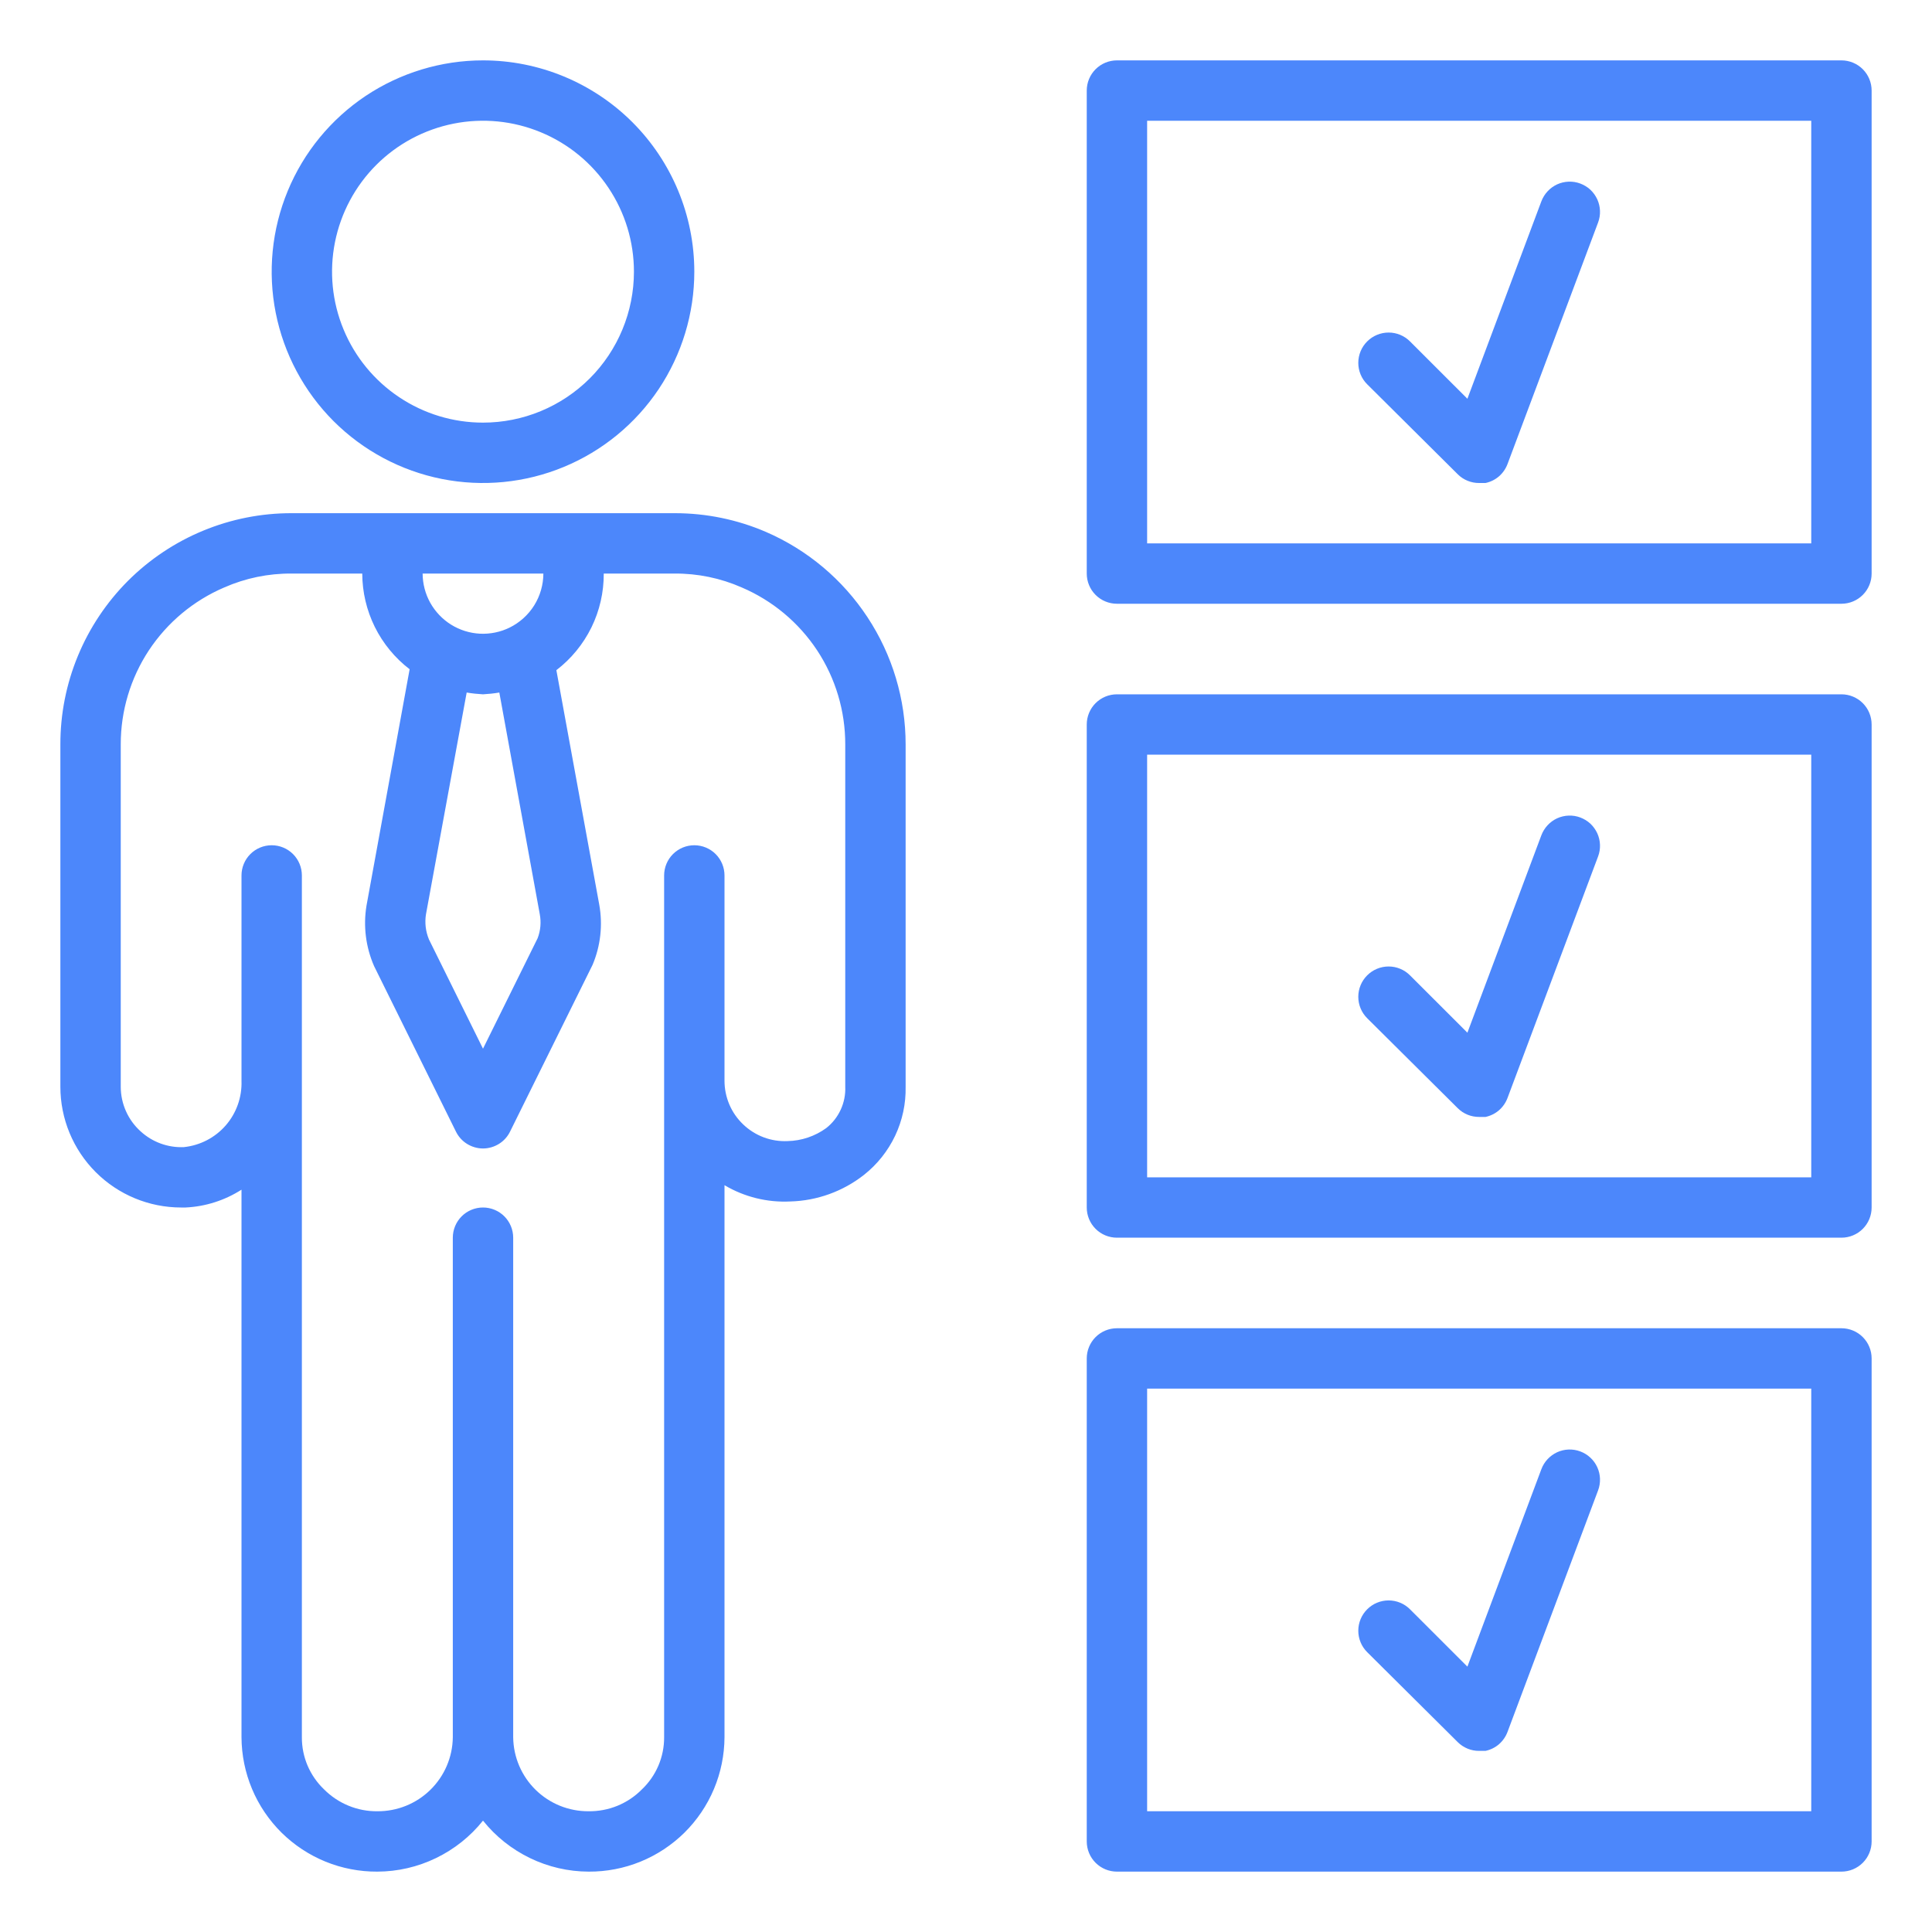 <?xml version="1.0" encoding="UTF-8"?> <svg xmlns="http://www.w3.org/2000/svg" width="40" height="40" viewBox="0 0 40 40" fill="none"> <path d="M10 1.25C9.135 1.25 8.289 1.507 7.569 1.987C6.85 2.468 6.289 3.151 5.958 3.951C5.627 4.75 5.54 5.63 5.709 6.479C5.878 7.327 6.295 8.107 6.906 8.719C7.518 9.33 8.298 9.747 9.146 9.916C9.995 10.085 10.875 9.998 11.674 9.667C12.474 9.336 13.157 8.775 13.638 8.056C14.118 7.336 14.375 6.49 14.375 5.625C14.375 4.465 13.914 3.352 13.094 2.531C12.273 1.711 11.16 1.25 10 1.25ZM10 8.75C9.382 8.75 8.778 8.567 8.264 8.223C7.75 7.88 7.349 7.392 7.113 6.821C6.876 6.25 6.814 5.622 6.935 5.015C7.056 4.409 7.353 3.852 7.79 3.415C8.227 2.978 8.784 2.681 9.39 2.56C9.997 2.439 10.625 2.501 11.196 2.738C11.767 2.974 12.255 3.375 12.598 3.889C12.942 4.403 13.125 5.007 13.125 5.625C13.125 6.035 13.044 6.442 12.887 6.821C12.73 7.2 12.5 7.545 12.21 7.835C11.919 8.125 11.575 8.355 11.196 8.512C10.817 8.669 10.41 8.75 10 8.75Z" fill="#4C87FB"></path> <path d="M15.856 11.012C15.264 10.757 14.626 10.626 13.981 10.625H6.037C5.409 10.624 4.786 10.747 4.204 10.988C3.623 11.228 3.095 11.581 2.65 12.025C2.206 12.47 1.853 12.998 1.613 13.579C1.372 14.161 1.249 14.784 1.25 15.412V22.5C1.25 23.163 1.513 23.799 1.982 24.268C2.451 24.737 3.087 25 3.75 25H3.844C4.255 24.98 4.653 24.853 5 24.631V35.969C5.002 36.336 5.076 36.7 5.218 37.038C5.36 37.377 5.568 37.684 5.829 37.943C6.091 38.201 6.4 38.405 6.741 38.544C7.081 38.682 7.445 38.752 7.812 38.75C8.233 38.749 8.648 38.653 9.026 38.47C9.405 38.287 9.738 38.022 10 37.694C10.262 38.022 10.595 38.287 10.974 38.47C11.352 38.653 11.767 38.749 12.188 38.75C12.555 38.752 12.919 38.682 13.259 38.544C13.6 38.405 13.909 38.201 14.171 37.943C14.432 37.684 14.64 37.377 14.782 37.038C14.924 36.7 14.998 36.336 15 35.969V24.538C15.411 24.782 15.885 24.899 16.363 24.875C16.917 24.86 17.451 24.667 17.887 24.325C18.162 24.108 18.383 23.83 18.533 23.514C18.683 23.197 18.757 22.85 18.75 22.5V15.412C18.75 14.477 18.476 13.561 17.961 12.78C17.447 11.998 16.715 11.383 15.856 11.012ZM8.819 18.931L9.662 14.338C9.774 14.357 9.887 14.369 10 14.375C10.113 14.369 10.226 14.357 10.338 14.338L11.175 18.925C11.207 19.093 11.192 19.266 11.131 19.425L10 21.712L8.881 19.45C8.813 19.286 8.791 19.107 8.819 18.931ZM10.55 12.994C10.36 13.087 10.149 13.13 9.937 13.12C9.726 13.109 9.52 13.045 9.34 12.933C9.16 12.821 9.012 12.665 8.908 12.48C8.805 12.295 8.751 12.087 8.75 11.875H11.25C11.249 12.108 11.183 12.337 11.06 12.534C10.936 12.732 10.759 12.891 10.55 12.994ZM17.5 22.5C17.507 22.664 17.474 22.827 17.406 22.975C17.337 23.124 17.235 23.255 17.106 23.356C16.873 23.525 16.594 23.619 16.306 23.625C16.137 23.633 15.969 23.606 15.811 23.547C15.652 23.487 15.508 23.396 15.386 23.279C15.264 23.163 15.166 23.022 15.1 22.867C15.034 22.711 15 22.544 15 22.375V18.125C15 17.959 14.934 17.8 14.817 17.683C14.7 17.566 14.541 17.5 14.375 17.5C14.209 17.5 14.05 17.566 13.933 17.683C13.816 17.8 13.75 17.959 13.75 18.125V35.969C13.751 36.171 13.71 36.371 13.631 36.557C13.551 36.743 13.434 36.911 13.287 37.05C13.144 37.195 12.972 37.309 12.783 37.387C12.594 37.464 12.392 37.502 12.188 37.5C11.777 37.503 11.383 37.344 11.09 37.057C10.797 36.77 10.63 36.379 10.625 35.969V25.625C10.625 25.459 10.559 25.3 10.442 25.183C10.325 25.066 10.166 25 10 25C9.834 25 9.675 25.066 9.558 25.183C9.441 25.3 9.375 25.459 9.375 25.625V35.969C9.37 36.379 9.203 36.77 8.91 37.057C8.617 37.344 8.223 37.503 7.812 37.5C7.607 37.502 7.403 37.463 7.213 37.384C7.023 37.306 6.851 37.19 6.706 37.044C6.561 36.905 6.446 36.738 6.367 36.553C6.289 36.368 6.249 36.17 6.25 35.969V18.125C6.25 17.959 6.184 17.8 6.067 17.683C5.95 17.566 5.791 17.5 5.625 17.5C5.459 17.5 5.3 17.566 5.183 17.683C5.066 17.8 5 17.959 5 18.125V22.381C5.011 22.718 4.894 23.047 4.673 23.301C4.451 23.555 4.142 23.715 3.806 23.75C3.477 23.764 3.156 23.647 2.913 23.425C2.783 23.308 2.679 23.166 2.608 23.006C2.537 22.847 2.5 22.674 2.5 22.5V15.412C2.499 14.72 2.701 14.043 3.082 13.465C3.464 12.887 4.007 12.434 4.644 12.162C5.083 11.969 5.558 11.871 6.037 11.875H7.5C7.501 12.258 7.59 12.636 7.76 12.98C7.93 13.323 8.177 13.623 8.481 13.856L7.588 18.75C7.518 19.173 7.573 19.607 7.744 20L9.438 23.425C9.489 23.531 9.569 23.62 9.668 23.682C9.768 23.744 9.883 23.778 10 23.778C10.117 23.778 10.232 23.744 10.332 23.682C10.431 23.62 10.511 23.531 10.562 23.425L12.269 19.975C12.435 19.581 12.483 19.146 12.406 18.725L11.519 13.875C11.826 13.64 12.074 13.337 12.245 12.99C12.415 12.643 12.502 12.261 12.5 11.875H13.963C14.442 11.871 14.917 11.969 15.356 12.162C15.993 12.434 16.536 12.887 16.918 13.465C17.299 14.043 17.501 14.72 17.5 15.412V22.5ZM38.125 1.25H23.125C22.959 1.25 22.8 1.316 22.683 1.433C22.566 1.55 22.5 1.709 22.5 1.875V11.875C22.5 12.041 22.566 12.2 22.683 12.317C22.8 12.434 22.959 12.5 23.125 12.5H38.125C38.291 12.5 38.45 12.434 38.567 12.317C38.684 12.2 38.75 12.041 38.75 11.875V1.875C38.75 1.709 38.684 1.55 38.567 1.433C38.45 1.316 38.291 1.25 38.125 1.25ZM37.5 11.25H23.75V2.5H37.5V11.25ZM38.125 14.375H23.125C22.959 14.375 22.8 14.441 22.683 14.558C22.566 14.675 22.5 14.834 22.5 15V25C22.5 25.166 22.566 25.325 22.683 25.442C22.8 25.559 22.959 25.625 23.125 25.625H38.125C38.291 25.625 38.45 25.559 38.567 25.442C38.684 25.325 38.75 25.166 38.75 25V15C38.75 14.834 38.684 14.675 38.567 14.558C38.45 14.441 38.291 14.375 38.125 14.375ZM37.5 24.375H23.75V15.625H37.5V24.375ZM38.125 27.5H23.125C22.959 27.5 22.8 27.566 22.683 27.683C22.566 27.8 22.5 27.959 22.5 28.125V38.125C22.5 38.291 22.566 38.45 22.683 38.567C22.8 38.684 22.959 38.75 23.125 38.75H38.125C38.291 38.75 38.45 38.684 38.567 38.567C38.684 38.45 38.75 38.291 38.75 38.125V28.125C38.75 27.959 38.684 27.8 38.567 27.683C38.45 27.566 38.291 27.5 38.125 27.5ZM37.5 37.5H23.75V28.75H37.5V37.5Z" fill="#4C87FB"></path> <path d="M30.181 9.819C30.239 9.877 30.308 9.923 30.385 9.954C30.461 9.985 30.542 10.001 30.625 10H30.756C30.859 9.978 30.955 9.931 31.035 9.862C31.114 9.793 31.175 9.705 31.212 9.606L33.087 4.606C33.116 4.529 33.129 4.447 33.126 4.365C33.123 4.283 33.104 4.202 33.07 4.127C33.035 4.052 32.987 3.985 32.927 3.928C32.866 3.872 32.795 3.829 32.718 3.8C32.641 3.771 32.559 3.758 32.477 3.761C32.395 3.764 32.314 3.783 32.239 3.817C32.164 3.852 32.097 3.9 32.041 3.961C31.985 4.021 31.941 4.092 31.912 4.169L30.381 8.256L29.193 7.069C29.076 6.951 28.916 6.885 28.75 6.885C28.583 6.885 28.424 6.951 28.306 7.069C28.188 7.186 28.122 7.346 28.122 7.513C28.122 7.679 28.188 7.839 28.306 7.956L30.181 9.819ZM30.181 22.944C30.239 23.002 30.308 23.047 30.385 23.079C30.461 23.11 30.542 23.125 30.625 23.125H30.756C30.859 23.103 30.955 23.056 31.035 22.987C31.114 22.918 31.175 22.83 31.212 22.731L33.087 17.731C33.116 17.654 33.129 17.572 33.126 17.49C33.123 17.407 33.104 17.327 33.07 17.252C33.035 17.177 32.987 17.11 32.927 17.053C32.866 16.997 32.795 16.954 32.718 16.925C32.641 16.896 32.559 16.883 32.477 16.886C32.395 16.889 32.314 16.908 32.239 16.942C32.164 16.977 32.097 17.025 32.041 17.086C31.985 17.146 31.941 17.217 31.912 17.294L30.381 21.381L29.193 20.194C29.135 20.136 29.066 20.089 28.99 20.058C28.914 20.026 28.832 20.01 28.75 20.01C28.667 20.01 28.586 20.026 28.509 20.058C28.433 20.089 28.364 20.136 28.306 20.194C28.248 20.252 28.201 20.321 28.17 20.397C28.138 20.474 28.122 20.555 28.122 20.637C28.122 20.72 28.138 20.802 28.17 20.878C28.201 20.954 28.248 21.023 28.306 21.081L30.181 22.944ZM30.181 36.069C30.239 36.127 30.308 36.172 30.385 36.204C30.461 36.235 30.542 36.251 30.625 36.25H30.756C30.859 36.228 30.955 36.181 31.035 36.112C31.114 36.043 31.175 35.955 31.212 35.856L33.087 30.856C33.145 30.701 33.139 30.528 33.07 30.377C33.001 30.226 32.874 30.108 32.718 30.05C32.563 29.992 32.39 29.998 32.239 30.067C32.088 30.137 31.97 30.263 31.912 30.419L30.381 34.506L29.193 33.319C29.135 33.261 29.066 33.214 28.99 33.183C28.914 33.151 28.832 33.135 28.75 33.135C28.667 33.135 28.586 33.151 28.509 33.183C28.433 33.214 28.364 33.261 28.306 33.319C28.248 33.377 28.201 33.446 28.17 33.522C28.138 33.599 28.122 33.68 28.122 33.763C28.122 33.845 28.138 33.926 28.17 34.003C28.201 34.079 28.248 34.148 28.306 34.206L30.181 36.069Z" fill="#4C87FB"></path> </svg> 